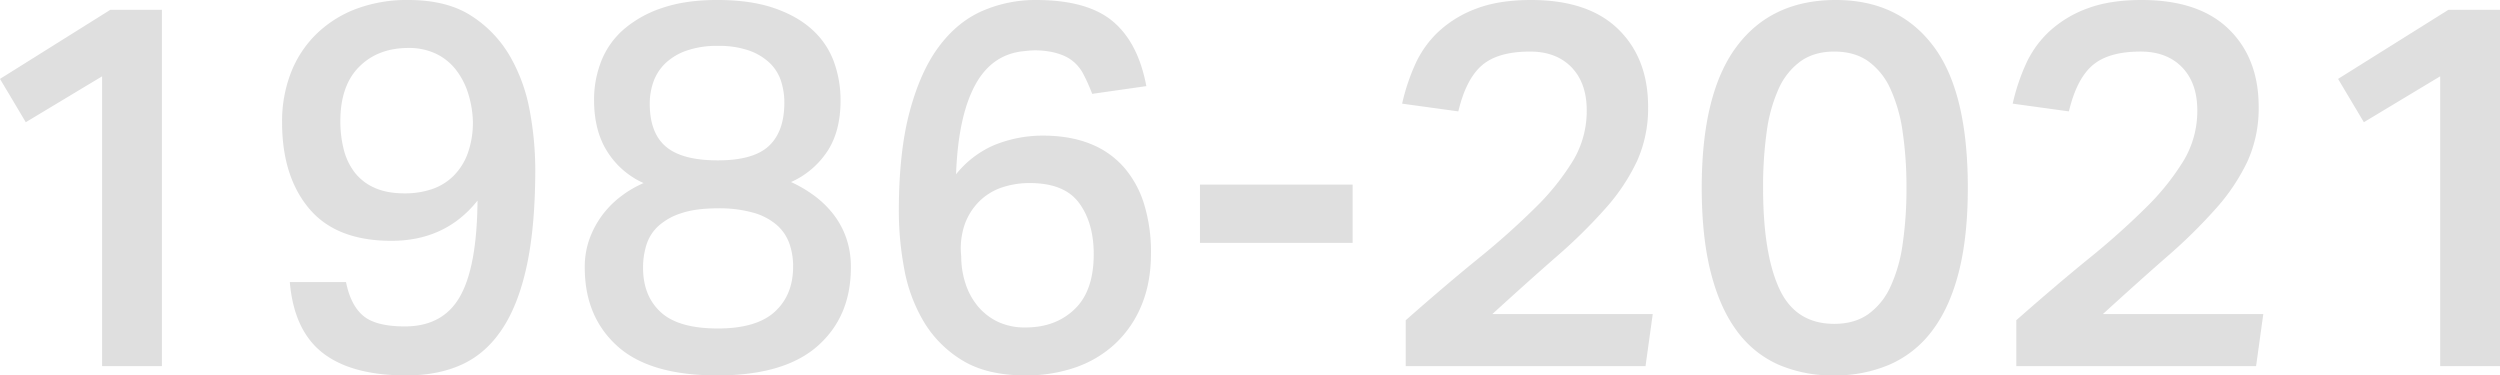 <svg xmlns="http://www.w3.org/2000/svg" width="1284.72" height="192.92" viewBox="0 0 1284.72 192.92"><path d="M36.57-125.345l-13.25-22.26,56.71-35.51h26.5V0H75.79V-148.93Zm194.775,36.57a43.324,43.324,0,0,0,13.78-2.12,28.846,28.846,0,0,0,11.13-6.757,31.473,31.473,0,0,0,7.42-11.66,46.868,46.868,0,0,0,2.65-16.562,52.491,52.491,0,0,0-2.518-14.575,38.3,38.3,0,0,0-6.36-12.057,28.613,28.613,0,0,0-10.2-8.082,32.188,32.188,0,0,0-14.045-2.915q-15.635,0-25.308,9.673t-9.673,27.957a58.3,58.3,0,0,0,1.723,14.443,32.365,32.365,0,0,0,5.565,11.792,26.365,26.365,0,0,0,10.2,7.95Q222.07-88.775,231.345-88.775Zm-30.21,45.58q2.385,11.925,8.878,17.357t21.333,5.432q19.61,0,28.355-15.37t9.01-49.29q-16.43,20.67-44.255,20.67-28.355,0-42.267-16.562t-13.913-44.388a68.954,68.954,0,0,1,4.5-25.308,56.245,56.245,0,0,1,12.985-19.875,59.34,59.34,0,0,1,20.4-12.985,74.123,74.123,0,0,1,27.03-4.637q19.875,0,32.463,8.215A60.854,60.854,0,0,1,285.538-159a87.324,87.324,0,0,1,10.07,28.09,166.577,166.577,0,0,1,2.783,29.68q0,28.885-4.24,49.025t-12.587,32.86q-8.348,12.72-20.67,18.418T232.14,4.77q-28.09,0-42.93-11.528T172.25-43.195Zm152.64-7.42q0,14.575,9.142,22.923T392.2-19.345q19.875,0,29.283-8.612t9.408-23.188A34.876,34.876,0,0,0,428.9-63.2a22.888,22.888,0,0,0-6.492-9.408,31.687,31.687,0,0,0-11.925-6.227A63.749,63.749,0,0,0,392.2-81.09q-11.395,0-18.815,2.517a31.985,31.985,0,0,0-11.793,6.625,22.023,22.023,0,0,0-6.095,9.672A39.207,39.207,0,0,0,353.775-50.615Zm3.445-84.27q0,15.1,8.348,22.127t26.633,7.022q18.285,0,26.235-7.42t7.95-22.26a35.782,35.782,0,0,0-1.723-11.13,22.366,22.366,0,0,0-5.83-9.275,29.747,29.747,0,0,0-10.6-6.36,46.831,46.831,0,0,0-16.033-2.385,46.809,46.809,0,0,0-16.3,2.518,29.832,29.832,0,0,0-10.865,6.625,24.727,24.727,0,0,0-5.962,9.408A33.446,33.446,0,0,0,357.22-134.885Zm-3.18,40.81a42.481,42.481,0,0,1-18.55-16.033q-6.89-10.732-6.89-26.632a54.038,54.038,0,0,1,3.71-20.008,42.046,42.046,0,0,1,11.528-16.3,58.063,58.063,0,0,1,19.742-11q11.925-4.107,28.355-4.107,16.96,0,29.017,4.107t19.742,11.13a41.219,41.219,0,0,1,11.13,16.43,57.726,57.726,0,0,1,3.445,20.008q0,15.9-6.89,26.235a43.364,43.364,0,0,1-18.55,15.635,68.078,68.078,0,0,1,11.395,6.625,50.083,50.083,0,0,1,9.938,9.407,43.049,43.049,0,0,1,6.89,12.323,45.357,45.357,0,0,1,2.518,15.635q0,25.175-17.093,40.28T391.935,4.77q-34.715,0-51.41-15.105t-16.7-40.28a42.516,42.516,0,0,1,2.65-15.37,47.724,47.724,0,0,1,6.89-12.323,48.749,48.749,0,0,1,9.672-9.408A56.075,56.075,0,0,1,354.04-94.075ZM550.4-19.875q15.37,0,25.175-9.408t9.8-28.222q0-16.165-7.552-26.368t-25.307-10.2a44.177,44.177,0,0,0-14.31,2.253A30.287,30.287,0,0,0,526.687-84.8a31.882,31.882,0,0,0-7.552,11.793,37.812,37.812,0,0,0-1.855,16.562,44.936,44.936,0,0,0,2.12,13.78,35.219,35.219,0,0,0,6.227,11.66,30.684,30.684,0,0,0,10.2,8.083A32.269,32.269,0,0,0,550.4-19.875Zm33.125-122.7a81.451,81.451,0,0,0-3.578-7.685,21.441,21.441,0,0,0-4.107-5.433,20.421,20.421,0,0,0-5.565-3.71,31.78,31.78,0,0,0-7.685-2.253,40.992,40.992,0,0,0-12.455-.265q-16.96,1.325-25.705,17.49t-9.8,45.845a50.7,50.7,0,0,1,19.213-14.84,66.228,66.228,0,0,1,25.307-5.035q14.045,0,24.513,4.24a44.8,44.8,0,0,1,17.357,12.19,52.347,52.347,0,0,1,10.335,19.08,84.068,84.068,0,0,1,3.445,24.91q0,15.37-5.035,27.163a55.925,55.925,0,0,1-13.78,19.743A57.572,57.572,0,0,1,575.58.8,77.528,77.528,0,0,1,550.4,4.77q-19.875,0-32.463-7.685A57.836,57.836,0,0,1,498.067-22.79,81.452,81.452,0,0,1,488-49.952,161.464,161.464,0,0,1,485.215-79.5q0-30.475,5.565-51.278t15.1-33.522q9.54-12.72,22.393-18.285A68.28,68.28,0,0,1,555.7-188.15q26.235,0,39.353,10.865t17.357,33.39L584.59-139.92ZM718.415-93.28v29.945h-78.44V-93.28Zm27.295,69.7q20.14-17.755,37.232-31.668a389.57,389.57,0,0,0,29.415-26.235A125.7,125.7,0,0,0,831.7-105.6a49.572,49.572,0,0,0,7.022-25.837q0-14.045-7.817-22.128t-21.333-8.083q-16.43,0-24.645,7.023T772.74-130.91l-28.885-3.975a105.063,105.063,0,0,1,6.758-20.273,52.588,52.588,0,0,1,12.19-16.96,58.3,58.3,0,0,1,19.345-11.66q11.527-4.372,27.957-4.372,29.415,0,44.785,14.973t15.37,39.883a65.881,65.881,0,0,1-5.7,27.957A101.723,101.723,0,0,1,848.4-81.09a269.264,269.264,0,0,1-25.175,24.778Q808.515-43.46,790.23-26.765h82.415L868.935,0H745.71V-23.585ZM965.925-21.73q10.335,0,17.358-4.9a35.277,35.277,0,0,0,11.395-13.913,77.262,77.262,0,0,0,6.36-22,193.836,193.836,0,0,0,1.987-29.15,191.845,191.845,0,0,0-1.987-28.885,79.111,79.111,0,0,0-6.36-22.127,35.107,35.107,0,0,0-11.395-14.045q-7.023-4.9-17.358-4.9t-17.357,5.035A35.165,35.165,0,0,0,937.3-142.437a79.275,79.275,0,0,0-6.095,21.995,202.468,202.468,0,0,0-1.855,28.753q0,33.92,8.348,51.94T965.925-21.73Zm-.265,26.5A69.76,69.76,0,0,1,937.172-.8,53.014,53.014,0,0,1,915.84-18.153q-8.745-11.792-13.383-30.078T897.82-91.69q0-48.5,17.888-72.478T966.72-188.15q32.065,0,49.952,23.452T1034.56-91.69q0,25.175-4.637,43.327t-13.515,29.945a54.629,54.629,0,0,1-21.73,17.49A70.882,70.882,0,0,1,965.66,4.77Zm93.81-28.355q20.14-17.755,37.233-31.668a389.548,389.548,0,0,0,29.415-26.235,125.7,125.7,0,0,0,19.345-24.115,49.572,49.572,0,0,0,7.022-25.837q0-14.045-7.818-22.128t-21.333-8.083q-16.43,0-24.645,7.023T1086.5-130.91l-28.885-3.975a105.055,105.055,0,0,1,6.758-20.273,52.587,52.587,0,0,1,12.19-16.96,58.3,58.3,0,0,1,19.345-11.66q11.528-4.372,27.958-4.372,29.415,0,44.785,14.973t15.37,39.883a65.881,65.881,0,0,1-5.7,27.957,101.721,101.721,0,0,1-16.165,24.247,269.246,269.246,0,0,1-25.175,24.778q-14.708,12.853-32.993,29.547H1186.4L1182.695,0H1059.47V-23.585Zm178.61-101.76-13.25-22.26,56.71-35.51h26.5V0H1277.3V-148.93Z" transform="translate(-23.32 188.15)" fill="#222" opacity="0.148"/></svg>